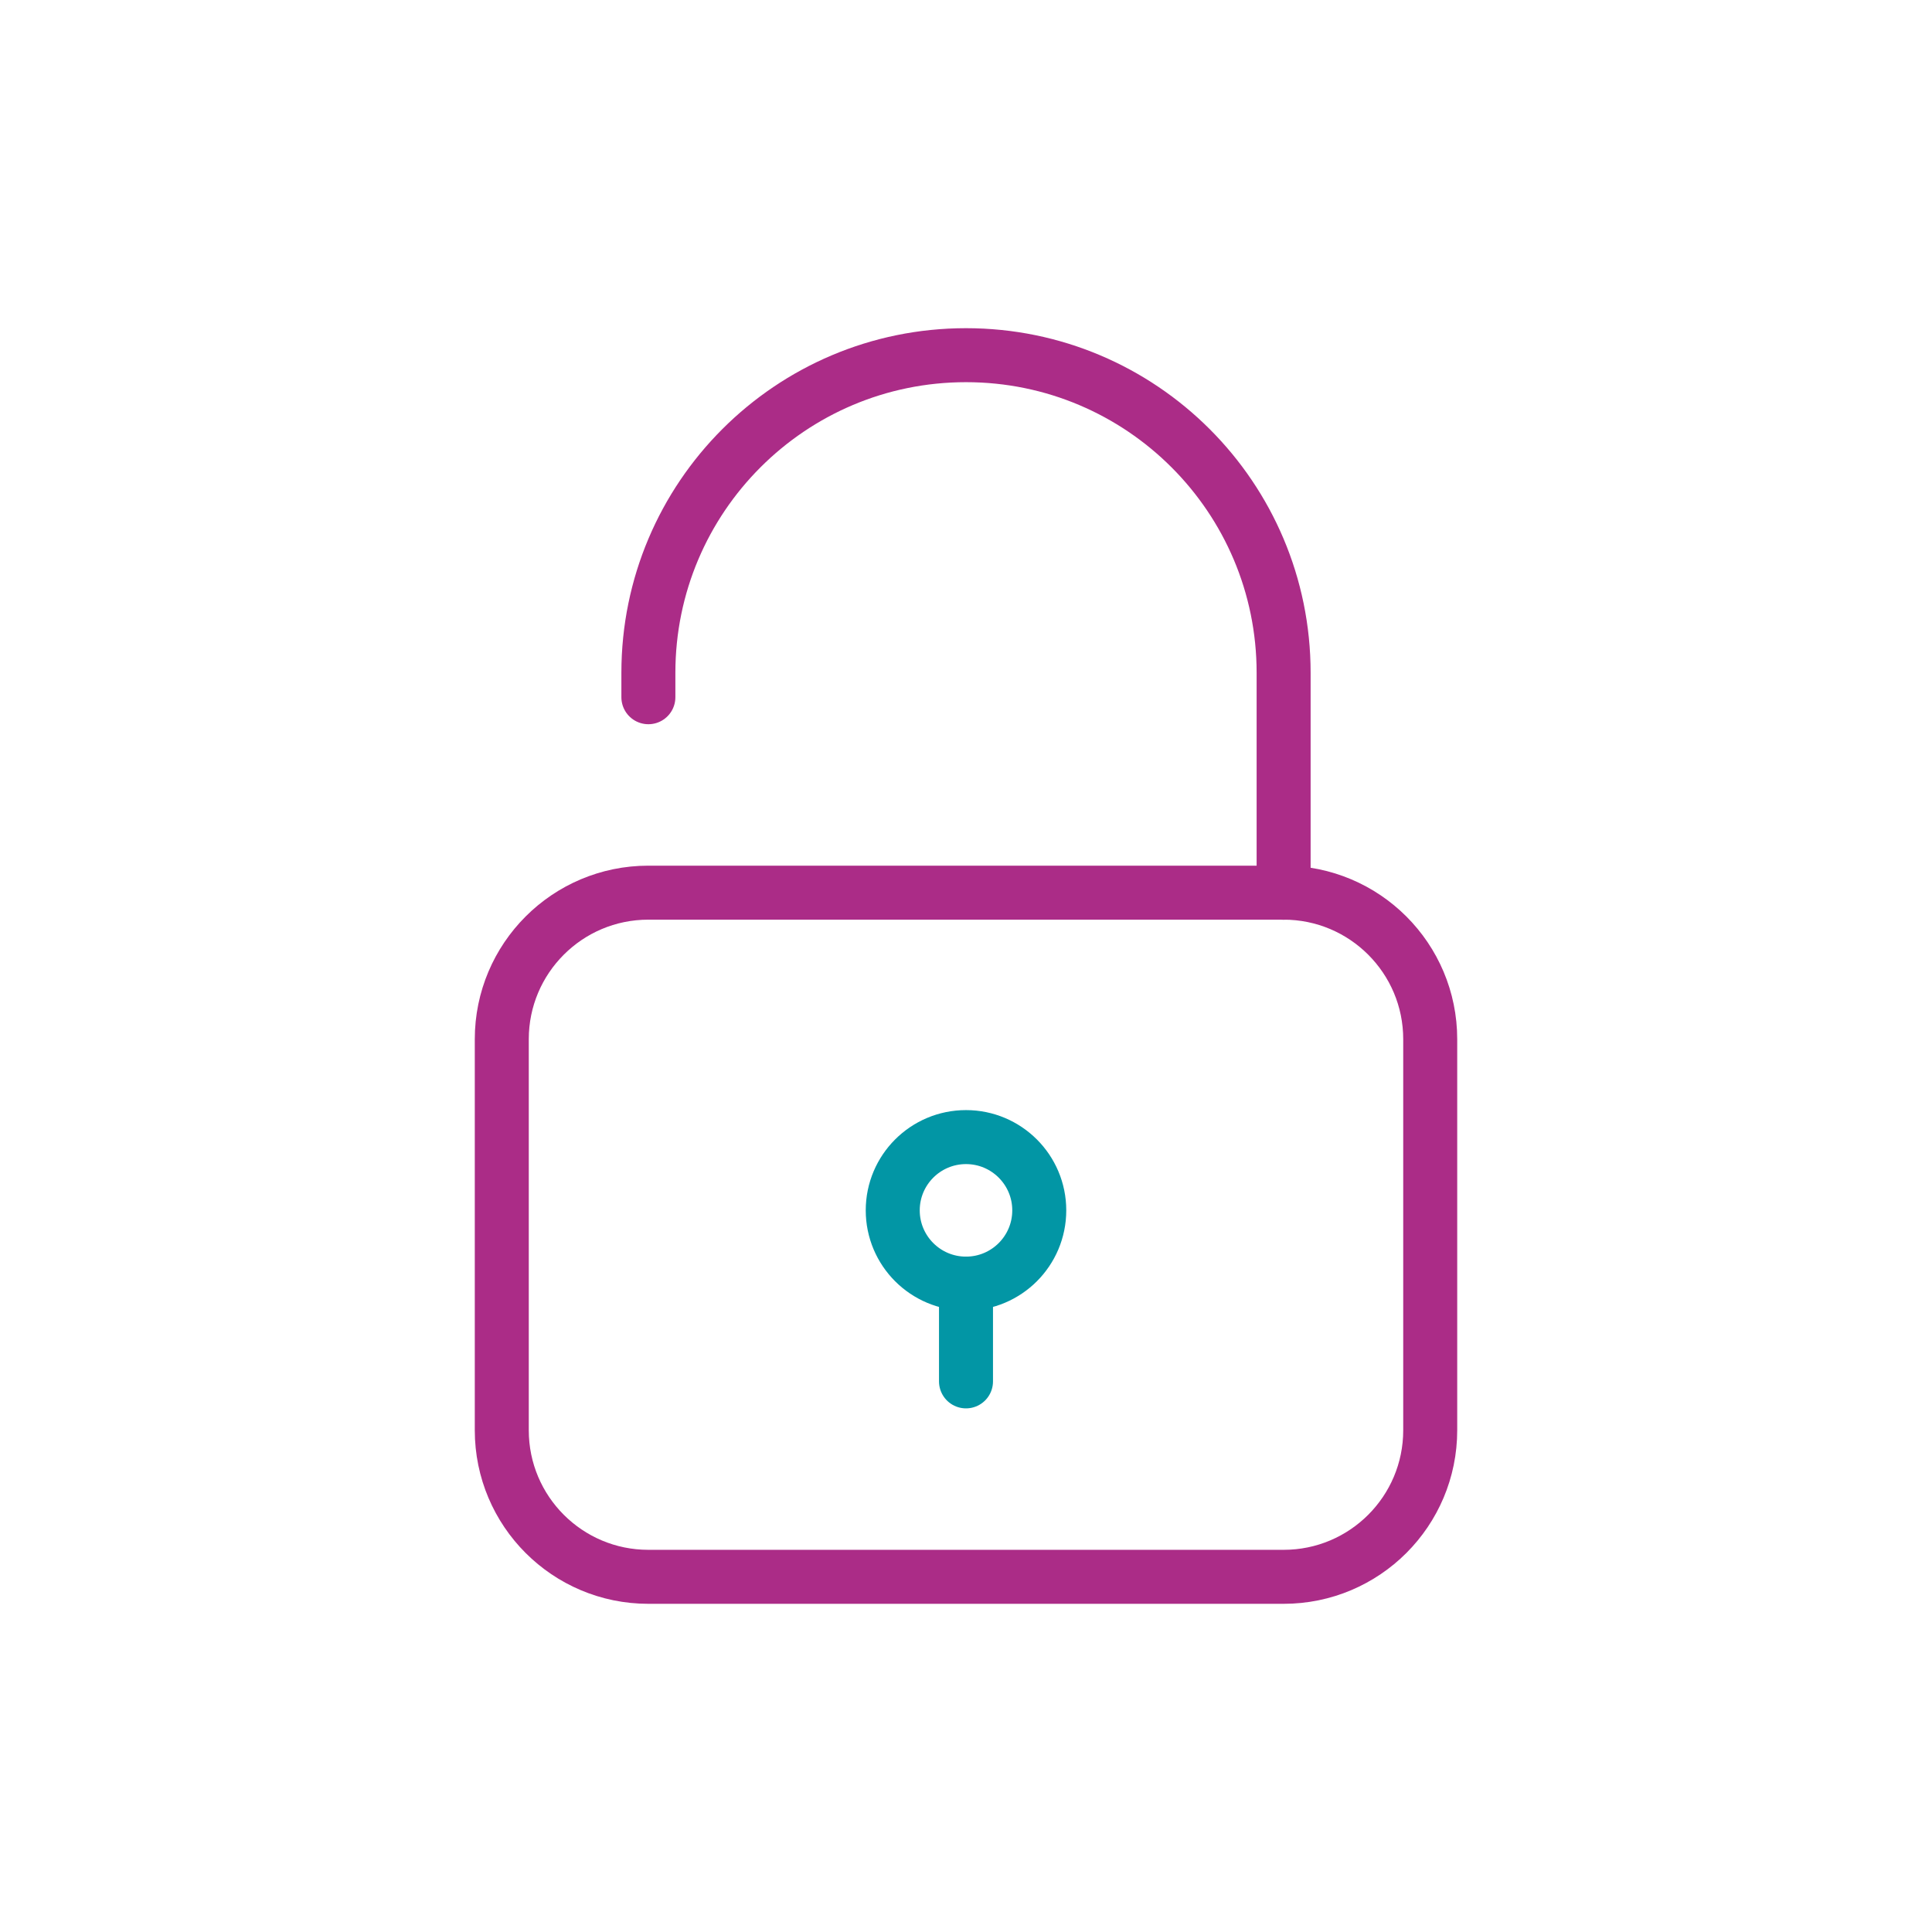 <?xml version="1.0" encoding="utf-8"?>
<!-- Generator: Adobe Illustrator 26.5.0, SVG Export Plug-In . SVG Version: 6.00 Build 0)  -->
<svg version="1.1" id="Layer_1" xmlns="http://www.w3.org/2000/svg" xmlns:xlink="http://www.w3.org/1999/xlink" x="0px" y="0px"
	 viewBox="0 0 250 250" style="enable-background:new 0 0 250 250;" xml:space="preserve">
<style type="text/css">
	.st0{fill:none;stroke:#AB2C87;stroke-width:6;stroke-linecap:round;stroke-linejoin:round;stroke-miterlimit:10;}
	.st1{fill:none;stroke:#0296A5;stroke-width:6;stroke-linecap:round;stroke-linejoin:round;stroke-miterlimit:10;}
	
		.st2{clip-path:url(#SVGID_00000078015503805327937970000017528977483600826005_);fill:none;stroke:#AB2C87;stroke-width:6;stroke-linecap:round;stroke-linejoin:round;stroke-miterlimit:10;}
	.st3{fill:none;stroke:#AB2C87;stroke-width:6.987;stroke-linecap:round;stroke-linejoin:round;}
	.st4{fill:none;stroke:#0296A5;stroke-width:6.987;stroke-linecap:round;stroke-linejoin:round;}
	
		.st5{clip-path:url(#SVGID_00000059992422406839537100000003919193688625974935_);fill:none;stroke:#AB2C87;stroke-width:6;stroke-linecap:round;stroke-linejoin:round;stroke-miterlimit:10;}
	.st6{fill:none;stroke:#0296A5;stroke-width:7.5;stroke-linecap:round;stroke-linejoin:round;stroke-miterlimit:10;}
	.st7{fill:none;stroke:#AB2C87;stroke-width:7.5;stroke-linecap:round;stroke-linejoin:round;stroke-miterlimit:10;}
</style>
<g>
	<path class="st3" d="M83.9,204.04h82.2c10.48,0,18.97-8.49,18.97-18.97v-50.59c0-10.48-8.49-18.97-18.97-18.97H83.9
		c-10.48,0-18.97,8.49-18.97,18.97v50.59C64.93,195.55,73.42,204.04,83.9,204.04z"/>
	<path class="st3" d="M166.1,115.52V87.06c0-22.7-18.4-41.1-41.1-41.1l0,0c-22.7,0-41.1,18.4-41.1,41.1v3.16"/>
	<g>
		<circle class="st4" cx="125" cy="156.62" r="9.48"/>
		<line class="st4" x1="125" y1="178.75" x2="125" y2="166.1"/>
	</g>
</g>
</svg>
